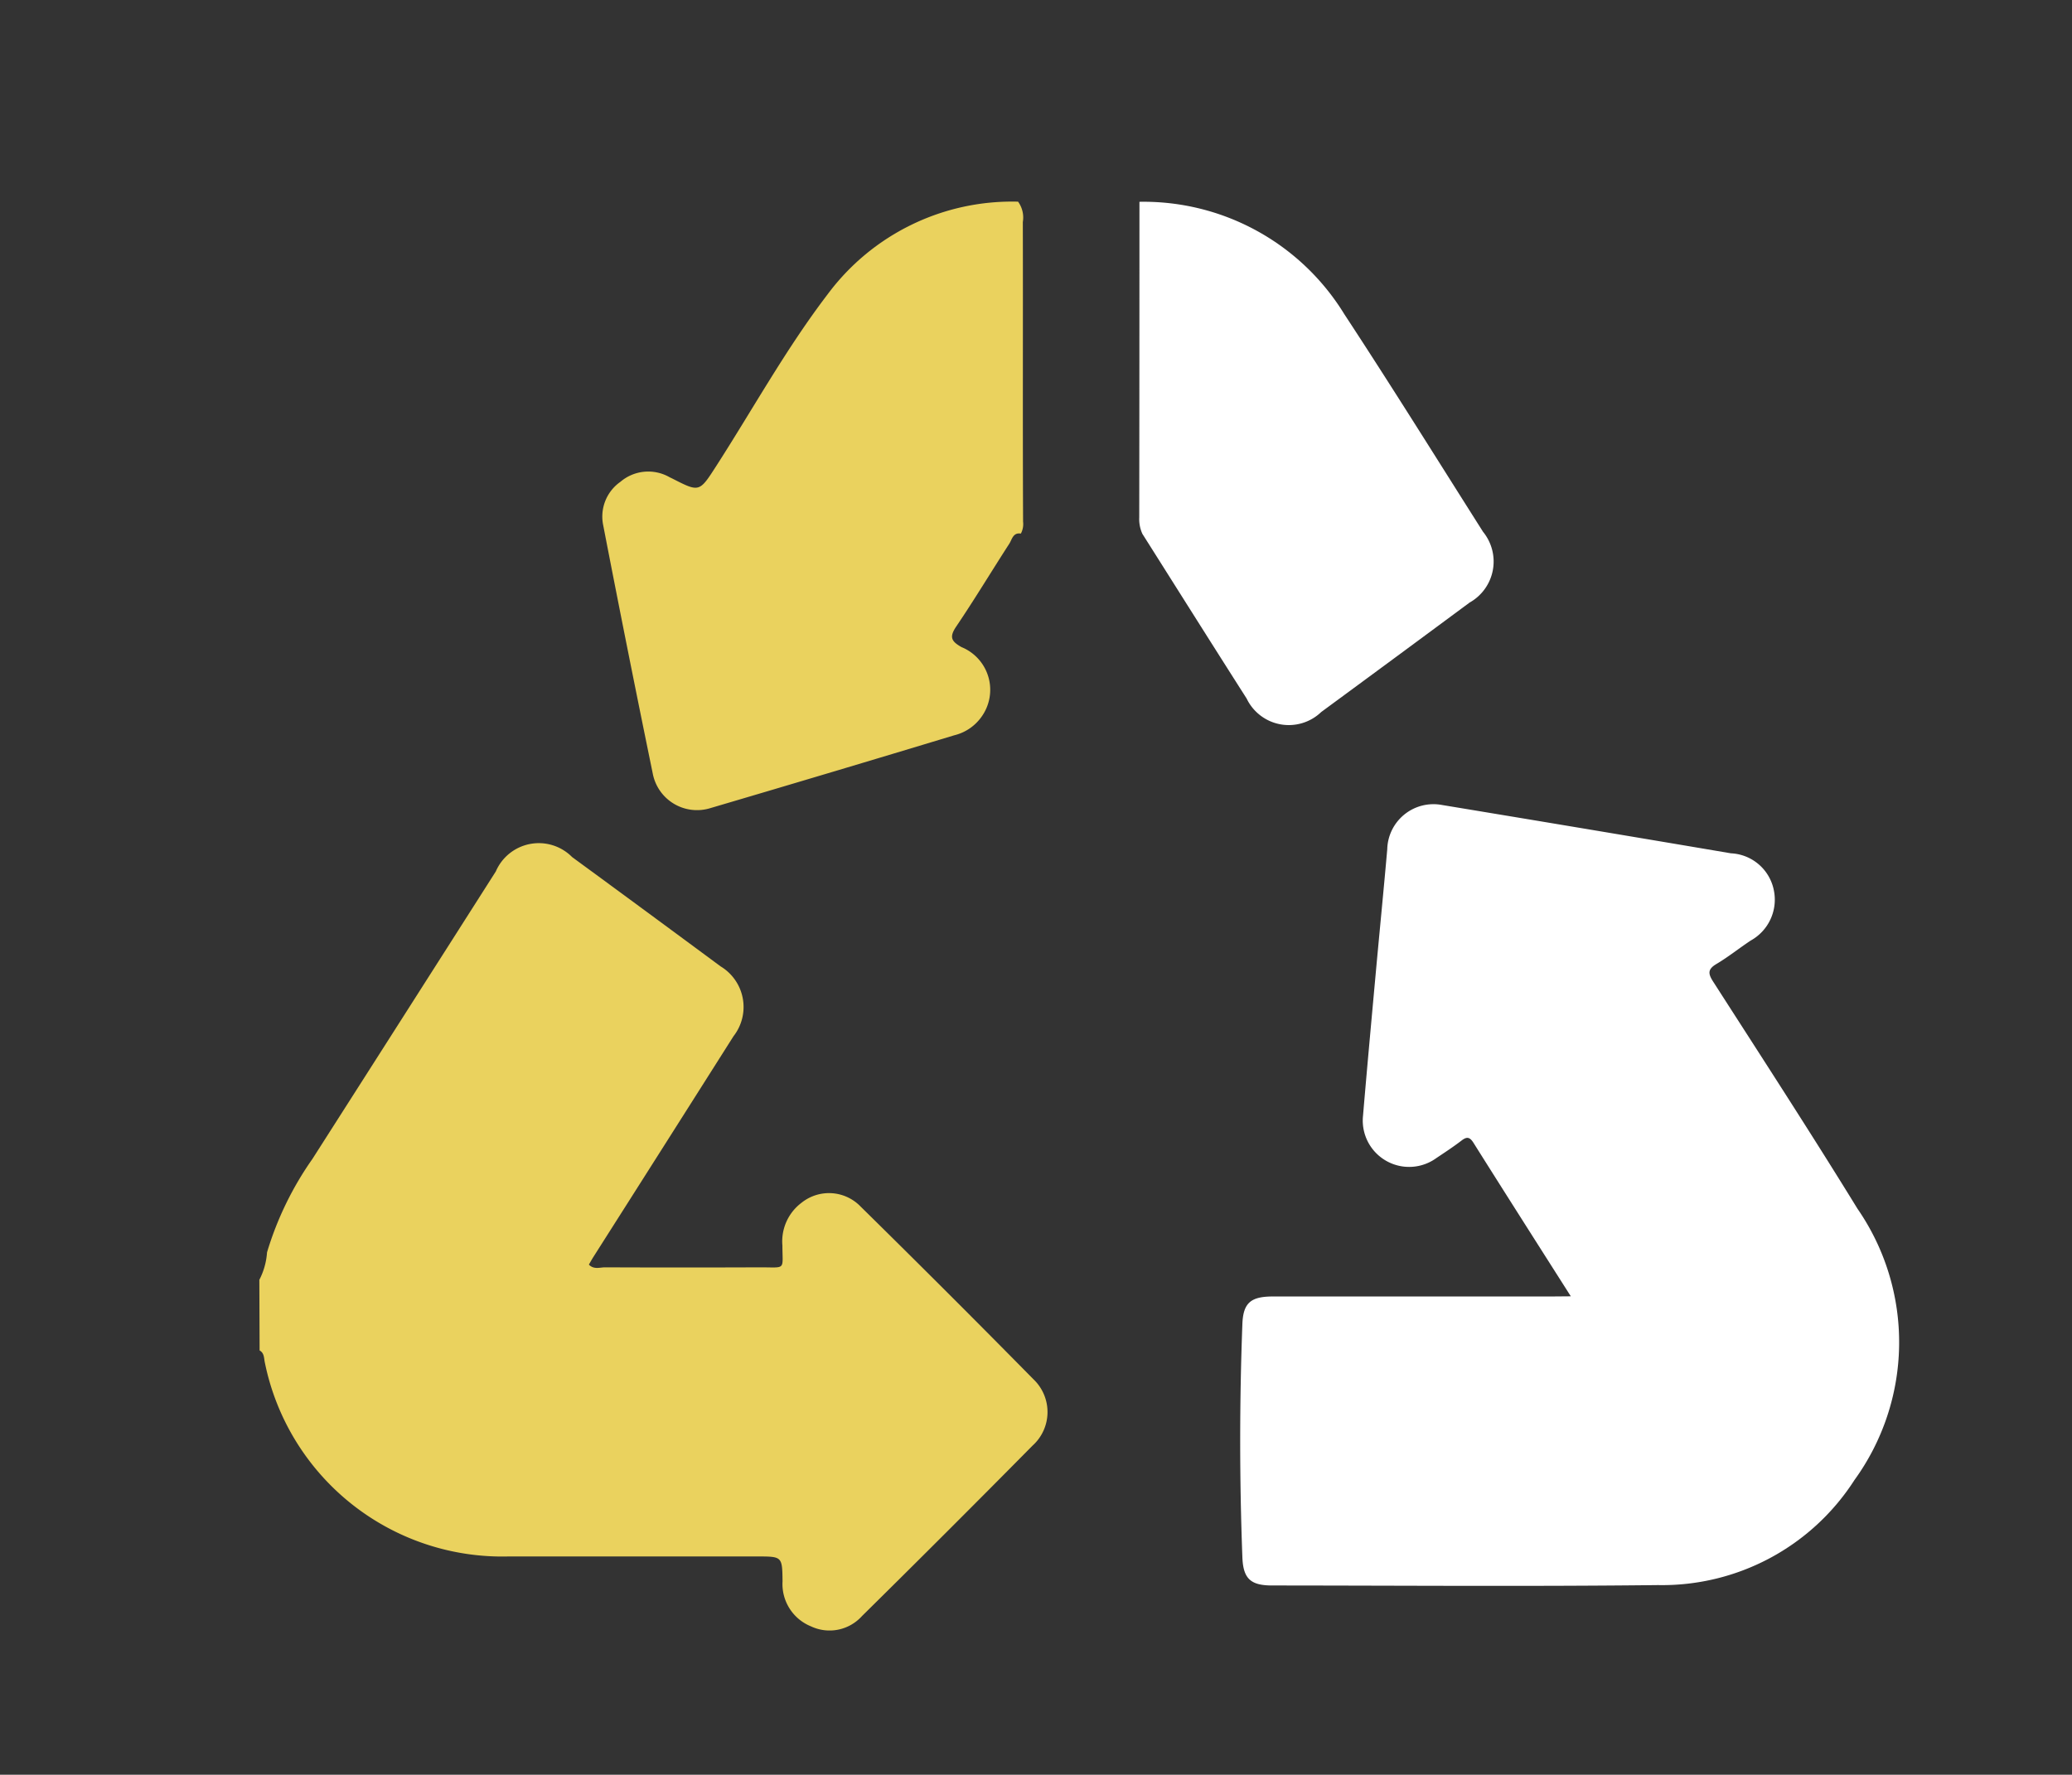<svg xmlns="http://www.w3.org/2000/svg" xmlns:xlink="http://www.w3.org/1999/xlink" width="63.907" height="54.747" viewBox="0 0 63.907 54.747"><rect x="0" y="0" width="63.907" height="54.747" fill="#333333" stroke="none"/><defs><clipPath id="a"><rect width="63.907" height="54.747" fill="none"/></clipPath></defs><g clip-path="url(#a)"><path d="M0,155.561a2.149,2.149,0,0,0,.237-.847,9.995,9.995,0,0,1,1.4-2.882q2.831-4.432,5.656-8.868a1.444,1.444,0,0,1,2.354-.444q2.293,1.68,4.578,3.371a1.463,1.463,0,0,1,.4,2.155q-2.154,3.4-4.316,6.8c-.05.078-.095.16-.145.246.154.159.336.084.5.084q2.394.01,4.789,0c.8,0,.682.1.68-.669a1.49,1.49,0,0,1,.591-1.324,1.354,1.354,0,0,1,1.822.119q2.687,2.643,5.332,5.329a1.394,1.394,0,0,1-.028,2.043q-2.616,2.648-5.265,5.262a1.344,1.344,0,0,1-1.571.315,1.408,1.408,0,0,1-.877-1.391c-.009-.765-.011-.765-.779-.765q-3.841,0-7.681,0a7.473,7.473,0,0,1-7.507-5.981c-.03-.128-.012-.292-.162-.374Z" transform="translate(7.999 -116.081)" fill="#ead25e"/><path d="M241.792,140.757c-1.043-1.641-2.027-3.184-3-4.732-.111-.176-.2-.205-.366-.076-.251.192-.515.366-.778.541a1.43,1.43,0,0,1-2.264-1.317c.126-1.494.264-2.987.4-4.481.114-1.242.237-2.482.346-3.724a1.426,1.426,0,0,1,1.687-1.368q4.458.736,8.913,1.491a1.417,1.417,0,0,1,1.328,1.161,1.441,1.441,0,0,1-.717,1.53c-.356.235-.69.505-1.056.722-.277.164-.262.3-.1.55,1.493,2.326,3,4.644,4.448,7a7.244,7.244,0,0,1-.094,8.372,7.049,7.049,0,0,1-6.058,3.239c-3.966.045-7.933.014-11.9.012-.656,0-.894-.2-.919-.868q-.135-3.6,0-7.2c.025-.657.267-.846.938-.847q4.291,0,8.581,0Z" transform="translate(-193.343 -100.768)" fill="#fff"/><path d="M103.387,10.239c-.244-.04-.273.183-.358.314-.549.849-1.07,1.716-1.636,2.553-.219.325-.155.456.165.636a1.423,1.423,0,0,1,.617,2.146,1.447,1.447,0,0,1-.845.574Q97.571,17.6,93.8,18.711a1.39,1.39,0,0,1-1.768-1.075q-.786-3.822-1.527-7.653a1.308,1.308,0,0,1,.531-1.341A1.322,1.322,0,0,1,92.551,8.5c.028.015.057.027.085.041.844.431.833.424,1.364-.4,1.135-1.767,2.153-3.616,3.428-5.285A7.084,7.084,0,0,1,103.3,0a.826.826,0,0,1,.147.628c.008,3.081-.006,6.163.008,9.244a.625.625,0,0,1-.068.367" transform="translate(-71.9 6.221)" fill="#ead25e"/><path d="M200.137,10.239a1.1,1.1,0,0,1-.093-.5q.006-4.867.006-9.735a7.265,7.265,0,0,1,6.32,3.468c1.456,2.218,2.858,4.473,4.279,6.714a1.451,1.451,0,0,1-.416,2.181q-2.286,1.693-4.577,3.377a1.442,1.442,0,0,1-2.3-.417c-1.079-1.691-2.146-3.389-3.218-5.084" transform="translate(-164.906 6.221)" fill="#fff"/></g></svg>